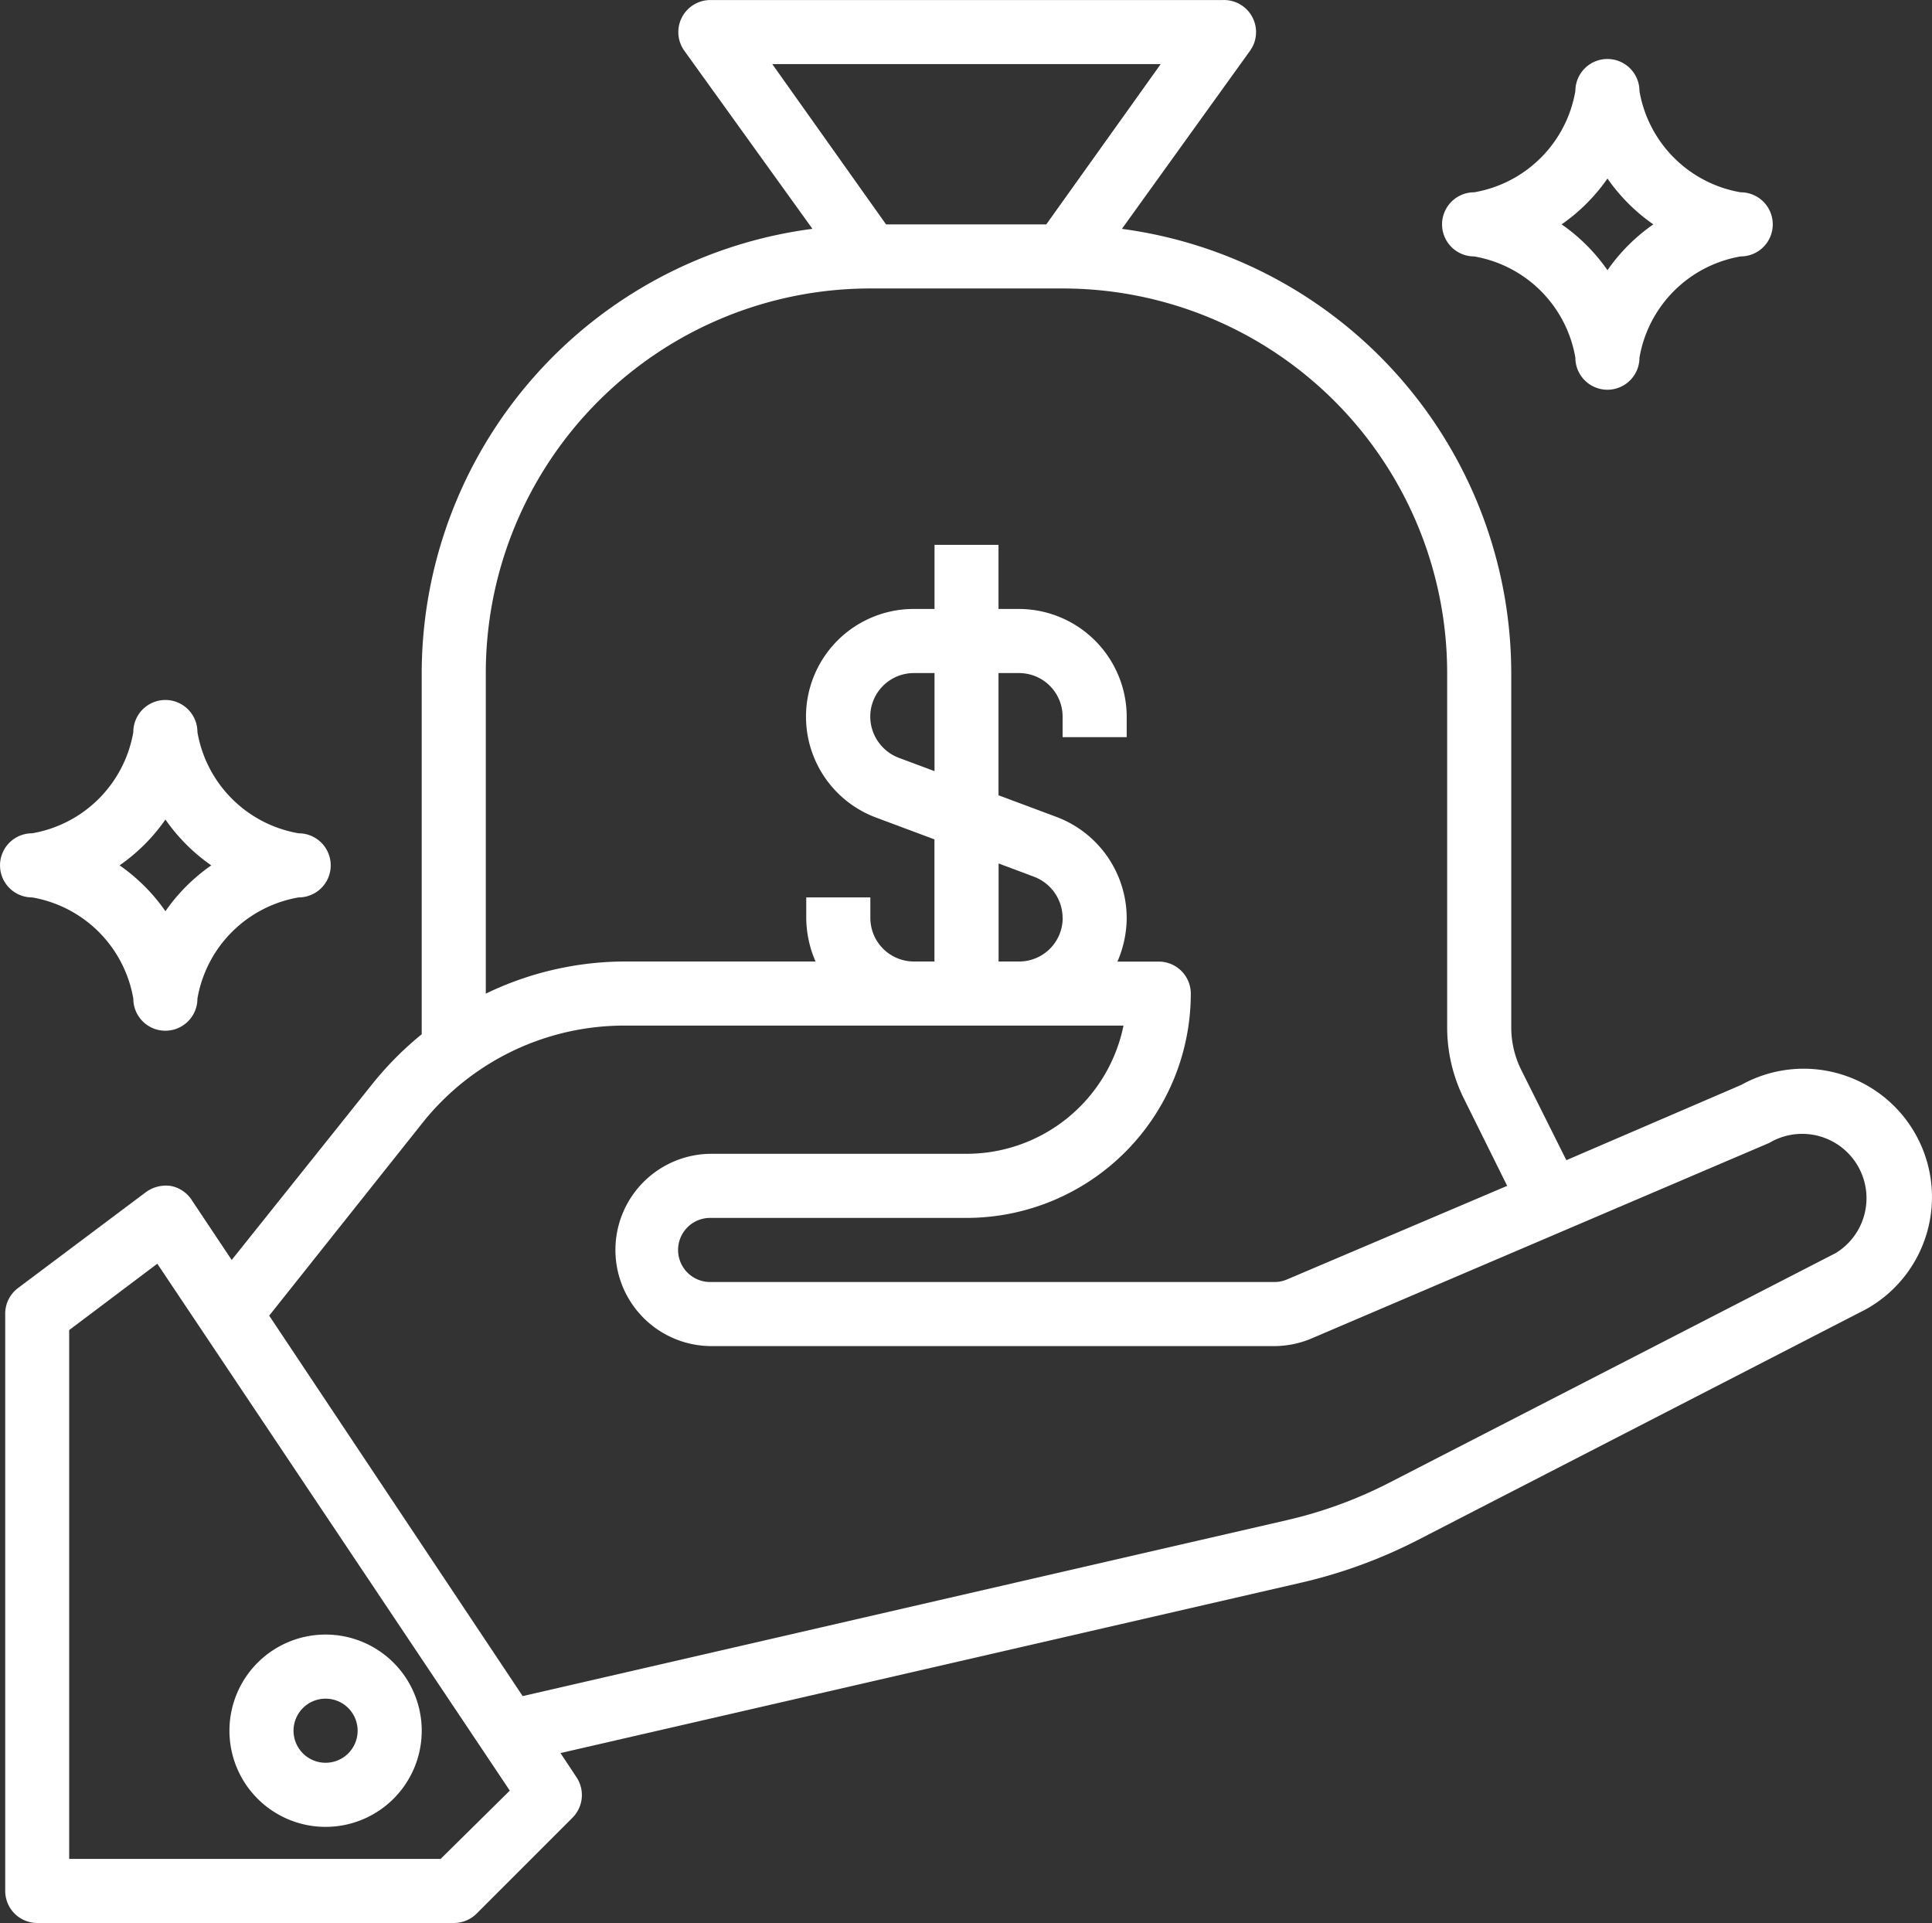 <svg id="_007-banco-1" data-name="007-banco-1" xmlns="http://www.w3.org/2000/svg" width="91.092" height="90.655" viewBox="0 0 91.092 90.655">
    <rect x="0" y="0" width="91.092" height="90.655" fill="#333333" stroke="none"/>
    <defs>
        <style>
            .cls-1{fill:#fff}
        </style>
    </defs>
    <g id="Grupo_4" data-name="Grupo 4" transform="translate(.242)">
        <g id="Grupo_3" data-name="Grupo 3">
            <path id="Trazado_42" data-name="Trazado 42" class="cls-1" d="M91.367 54.651A6.05 6.05 0 0 0 83.14 52.3l-8.25 3.551-2.115-4.231a4.533 4.533 0 0 1-.483-2.025V32.887a21.153 21.153 0 0 0-18.357-20.941l6.044-8.4a1.511 1.511 0 0 0-1.284-2.387H34.52a1.511 1.511 0 0 0-1.22 2.386l6.044 8.4a21.153 21.153 0 0 0-18.423 20.942v17.028A15.509 15.509 0 0 0 18.64 52.2l-6.678 8.355-1.874-2.81a1.511 1.511 0 0 0-1-.68 1.6 1.6 0 0 0-1.163.287l-6.041 4.529a1.511 1.511 0 0 0-.6 1.224V90.3a1.511 1.511 0 0 0 1.511 1.511h19.637a1.512 1.512 0 0 0 1.073-.438l4.533-4.533a1.511 1.511 0 0 0 .181-1.9l-.755-1.14 34.947-8.038a23.63 23.63 0 0 0 5.454-1.994l21.153-10.89a6.05 6.05 0 0 0 2.349-8.227zM37.451 4.18h18.312l-5.394 7.555h-7.555zM23.943 32.887a18.131 18.131 0 0 1 18.131-18.131h9.065A18.131 18.131 0 0 1 69.27 32.887V49.6a7.554 7.554 0 0 0 .8 3.369l2.03 4.092-10.38 4.412a1.512 1.512 0 0 1-.589.121H34.52a1.511 1.511 0 0 1 0-3.022h12.087A10.576 10.576 0 0 0 57.183 48a1.511 1.511 0 0 0-1.511-1.511h-1.949a5.213 5.213 0 0 0 .438-2.055 5.107 5.107 0 0 0-3.294-4.759l-2.75-1.027v-5.761h.967a2.055 2.055 0 0 1 2.055 2.055v.967h3.022v-.967a5.092 5.092 0 0 0-5.077-5.077h-.967v-3.022H45.1v3.022h-.967a5.077 5.077 0 0 0-1.787 9.835l2.75 1.027v5.757h-.967a2.055 2.055 0 0 1-2.055-2.055v-.967h-3.022v.967a5.212 5.212 0 0 0 .438 2.055h-8.96A15.11 15.11 0 0 0 23.943 48zm27.2 11.543a2.055 2.055 0 0 1-2.055 2.055h-.967v-4.623l1.692.635a2.085 2.085 0 0 1 1.326 1.933zM45.1 32.887v4.623l-1.7-.634a2.085 2.085 0 0 1-1.33-1.934 2.055 2.055 0 0 1 2.055-2.055h.975zM21.813 88.79H4.3V63.86l4.155-3.128 16.62 24.839zm65.739-28.541L66.49 71.082a20.662 20.662 0 0 1-4.774 1.738l-36.035 8.295L13.73 63.18 21 54.039a12.163 12.163 0 0 1 9.534-4.533H54.01a7.554 7.554 0 0 1-7.4 6.044H34.52a4.533 4.533 0 0 0 0 9.065H61.1a4.533 4.533 0 0 0 1.783-.363l21.576-9.216a3.032 3.032 0 0 1 3.1 5.213z" transform="translate(-1.28 -1.157)"/>
        </g>
    </g>
    <g id="Grupo_6" data-name="Grupo 6" transform="translate(10.818 77.057)">
        <g id="Grupo_5" data-name="Grupo 5">
            <path id="Trazado_43" data-name="Trazado 43" class="cls-1" d="M61.813 409.162a4.533 4.533 0 1 0 4.533 4.533 4.533 4.533 0 0 0-4.533-4.533zm0 6.044a1.511 1.511 0 1 1 1.511-1.511 1.511 1.511 0 0 1-1.511 1.511z" transform="translate(-57.28 -409.162)"/>
        </g>
    </g>
    <g id="Grupo_8" data-name="Grupo 8" transform="translate(67.991 2.781)">
        <g id="Grupo_7" data-name="Grupo 7">
            <path id="Trazado_44" data-name="Trazado 44" class="cls-1" d="M374.082 22.167a5.847 5.847 0 0 1-4.774-4.774 1.511 1.511 0 1 0-3.022 0 5.847 5.847 0 0 1-4.774 4.774 1.511 1.511 0 0 0 0 3.022 5.847 5.847 0 0 1 4.774 4.774 1.511 1.511 0 1 0 3.022 0 5.847 5.847 0 0 1 4.774-4.774 1.511 1.511 0 1 0 0-3.022zm-6.282 3.672a8.643 8.643 0 0 0-2.161-2.161 8.643 8.643 0 0 0 2.161-2.161 8.641 8.641 0 0 0 2.161 2.161 8.641 8.641 0 0 0-2.161 2.161z" transform="translate(-360 -15.882)"/>
        </g>
    </g>
    <g id="Grupo_10" data-name="Grupo 10" transform="translate(0 32.999)">
        <g id="Grupo_9" data-name="Grupo 9">
            <path id="Trazado_45" data-name="Trazado 45" class="cls-1" d="M14.082 182.167a5.847 5.847 0 0 1-4.774-4.774 1.511 1.511 0 1 0-3.022 0 5.847 5.847 0 0 1-4.774 4.774 1.511 1.511 0 0 0 0 3.022 5.847 5.847 0 0 1 4.774 4.774 1.511 1.511 0 1 0 3.022 0 5.847 5.847 0 0 1 4.774-4.774 1.511 1.511 0 0 0 0-3.022zM7.8 185.839a8.642 8.642 0 0 0-2.161-2.161 8.642 8.642 0 0 0 2.161-2.16 8.642 8.642 0 0 0 2.161 2.161 8.642 8.642 0 0 0-2.161 2.16z" transform="translate(0 -175.882)"/>
        </g>
    </g>
</svg>
